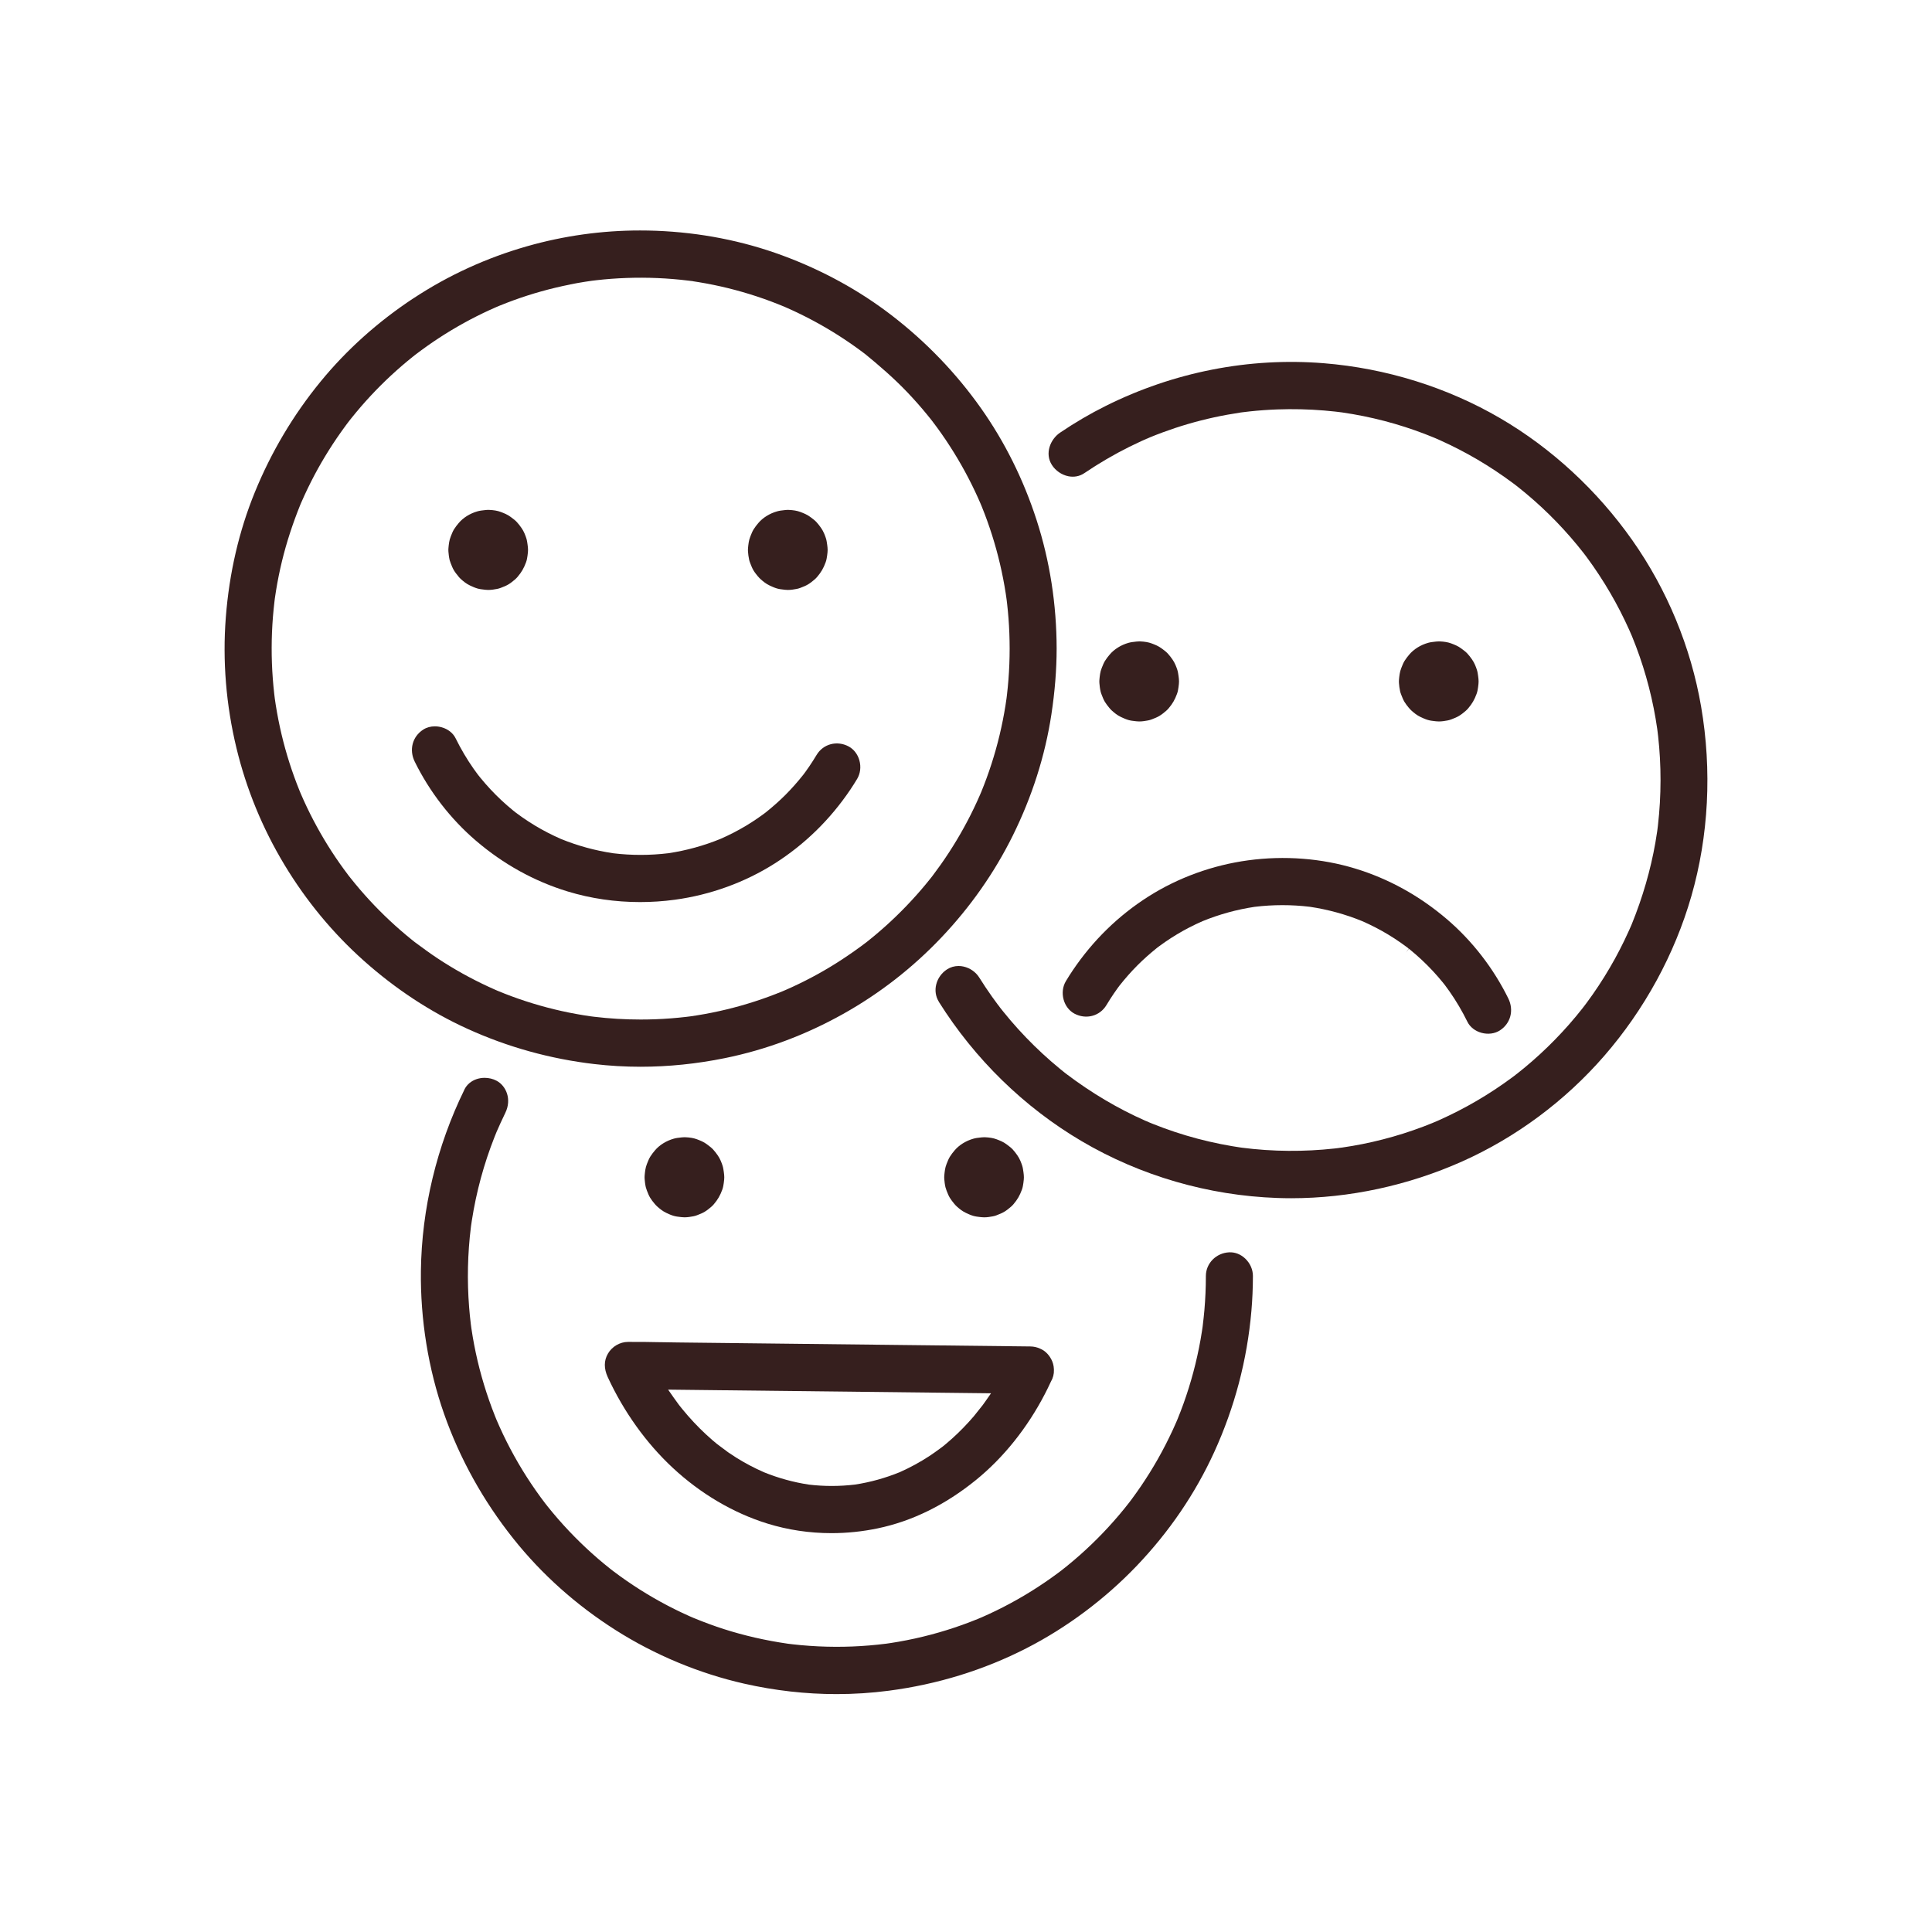 <?xml version="1.0" encoding="UTF-8"?> <svg xmlns="http://www.w3.org/2000/svg" id="logo" viewBox="0 0 1190.55 1190.55"><defs><style> .cls-1 { fill: #361f1e; } </style></defs><path class="cls-1" d="M254.63,183.9c-21.85,14.44-41.05,31.67-57.05,51.2-16.79,20.49-30.43,43.43-40.54,68.2-9.76,23.91-15.78,49.86-17.89,77.14-2.07,26.82.14,53.93,6.57,80.58,6.11,25.29,16.05,49.47,29.56,71.88,13.43,22.27,29.89,42.17,48.93,59.14,19.65,17.52,41.19,31.65,64.02,42.02,24.64,11.19,50.86,18.47,77.96,21.64,9.38,1.1,18.98,1.66,28.54,1.66,17.17,0,34.66-1.79,51.99-5.32,25.23-5.13,49.71-14.28,72.78-27.18,22.43-12.55,42.81-28.4,60.57-47.11,17.93-18.89,32.73-40,43.99-62.74,11.94-24.12,19.95-49.24,23.82-74.66,2.17-14.26,3.23-27.57,3.25-40.67-.04-27.3-4.19-53.93-12.33-79.13-8.1-25.08-19.69-48.35-34.42-69.17-15.25-21.54-33.7-40.72-54.83-57-19.99-15.4-42.66-27.83-67.38-36.95-24.5-9.04-50.66-14.16-77.77-15.22-3.33-.13-6.66-.19-9.98-.19-23.55,0-46.91,3.26-69.59,9.72-25.07,7.14-48.69,17.97-70.19,32.18ZM351.48,175.24c2.99-.59,6.02-1.13,9.02-1.6,1.31-.21,2.63-.4,3.96-.59l.31-.04c.89-.11,1.76-.22,2.64-.32,12.49-1.43,25.21-1.87,37.81-1.33,6.31.27,12.66.8,18.89,1.56l2.96.36v.04c1.21.18,2.4.37,3.6.57,2.99.49,6.02,1.05,9,1.66,11.98,2.45,23.86,5.87,35.32,10.15,2.97,1.11,5.92,2.31,8.17,3.23l1.64.72c1.47.65,2.92,1.3,4.36,1.97,5.43,2.53,10.84,5.3,16.09,8.24,5.11,2.87,10.19,5.97,15.09,9.22,2.52,1.67,5.05,3.42,7.52,5.2,1.11.8,2.21,1.6,3.31,2.42.59.44,1.17.88,1.76,1.33l.33.25c7.98,6.54,17.31,14.46,26.03,23.63,4.11,4.32,8.11,8.84,11.88,13.44.93,1.14,1.85,2.28,2.77,3.44l.63.81c.43.58.68.92.84,1.14l.19.23c1.67,2.22,3.25,4.4,4.72,6.5,6.89,9.85,13.09,20.29,18.43,31.03,1.32,2.66,2.6,5.37,3.82,8.06.6,1.32,1.18,2.65,1.75,3.98.15.38.29.7.42,1.02l.38.92c2.28,5.64,4.36,11.44,6.2,17.24,3.7,11.65,6.53,23.71,8.41,35.84.12.77.23,1.54.34,2.32l.27,1.94c.1.81.19,1.58.28,2.35.34,2.97.62,5.99.85,8.97.46,6.01.69,12.25.7,18.53,0,6.53-.26,12.99-.75,19.22-.24,3.11-.55,6.23-.91,9.29l-.26,2.15c-.21,1.52-.43,2.99-.66,4.45-1.94,12.21-4.85,24.36-8.65,36.09-1.83,5.68-3.91,11.36-6.17,16.9l-.77,1.82c-.64,1.47-1.29,2.92-1.95,4.38-1.23,2.68-2.53,5.39-3.86,8.04-5.34,10.61-11.53,20.93-18.4,30.67-1.01,1.43-2.03,2.81-3.11,4.26l-.08.11c-.65.88-1.31,1.76-1.95,2.65l-.06.09c-.41.52-.81,1.03-1.22,1.55-.98,1.23-1.97,2.46-2.98,3.67-3.73,4.51-7.68,8.93-11.73,13.15-4.12,4.29-8.45,8.49-12.88,12.47-2.17,1.95-4.42,3.89-6.66,5.77-1.13.94-2.26,1.87-3.41,2.79-.57.46-1.15.92-1.7,1.36l-.1.08c-9.84,7.47-19.83,14.02-29.75,19.51-5.25,2.91-10.68,5.65-16.14,8.16-1.25.57-2.51,1.14-3.78,1.69l-2.09.89c-2.75,1.13-5.56,2.22-8.35,3.25-11.38,4.18-23.18,7.51-35.08,9.9-3.1.62-6.24,1.19-9.34,1.68-1.34.21-2.69.42-4.04.61l-2.53.31c-6.24.73-12.61,1.22-18.92,1.46-3.02.11-6.06.17-9.09.17-9.61,0-19.22-.57-28.69-1.71l-2.07-.26c-1.5-.21-3-.44-4.49-.68-2.99-.49-6.02-1.04-9.01-1.64-6.02-1.22-12.06-2.68-17.96-4.37-5.85-1.67-11.71-3.58-17.4-5.69-2.79-1.03-5.61-2.14-8.38-3.29l-1.73-.75c-1.38-.6-2.73-1.21-4.08-1.84-10.88-5.02-21.47-10.93-31.49-17.56-4.51-2.98-8.94-6.26-13.23-9.43l-.83-.61c-.66-.52-1.23-.98-1.8-1.44-1.23-.99-2.44-1.99-3.65-3-2.24-1.88-4.48-3.83-6.64-5.78-8.77-7.92-17.03-16.56-24.54-25.68-.93-1.13-1.86-2.28-2.77-3.43-.36-.46-.72-.92-1.09-1.38l-.2-.25c-2.19-2.91-3.81-5.14-5.32-7.28-3.44-4.89-6.73-9.98-9.8-15.12-3.02-5.08-5.89-10.32-8.53-15.6-1.32-2.65-2.62-5.36-3.84-8.05-.62-1.36-1.22-2.72-1.81-4.1l-.87-2.08c-4.57-11.27-8.3-22.95-11.09-34.75-1.43-6.03-2.64-12.2-3.6-18.33-.2-1.31-.39-2.61-.58-3.93-.12-.92-.22-1.8-.32-2.68-.35-3.07-.65-6.2-.88-9.29-.96-12.64-.93-25.46.08-38.09.26-3.21.58-6.45.96-9.62l.21-1.7c.23-1.66.48-3.28.74-4.89.99-6.12,2.24-12.28,3.7-18.29,2.75-11.31,6.54-22.97,11.27-34.66l.64-1.48c.64-1.47,1.29-2.93,1.96-4.38,1.27-2.77,2.62-5.57,4.01-8.32,2.66-5.26,5.56-10.49,8.61-15.54,3.09-5.12,6.41-10.19,9.87-15.07.79-1.12,1.59-2.22,2.4-3.33.44-.59.88-1.18,1.31-1.77l1.35-1.77c.48-.61.93-1.18,1.39-1.76.99-1.23,1.98-2.45,2.99-3.66,7.57-9.09,15.87-17.69,24.68-25.56,2.17-1.94,4.42-3.88,6.67-5.75,1.13-.94,2.27-1.87,3.41-2.78l1.47-1.16c5.1-3.88,9.89-7.27,14.71-10.42,9.97-6.51,20.5-12.32,31.3-17.26,1.35-.62,2.7-1.22,4.08-1.82l.1-.04c.3-.12.59-.23.88-.36l.36-.16c.3-.12.52-.22.75-.31,2.76-1.12,5.57-2.21,8.34-3.22,5.63-2.05,11.4-3.91,17.13-5.51,5.91-1.66,11.96-3.1,17.99-4.29Z"></path><path class="cls-1" d="M524.04,486.52c1.37-2.04,2.78-4.25,4.16-6.55,1.97-3.28,2.48-7.44,1.38-11.4-1.04-3.78-3.47-6.91-6.65-8.61-7.16-3.8-15.64-1.55-19.72,5.25-1.48,2.47-3,4.84-4.51,7.06-.76,1.11-1.54,2.22-2.32,3.3-.4.55-.79,1.09-1.19,1.61l-.09.12c-3.56,4.5-7.26,8.67-10.99,12.42-3.62,3.63-7.59,7.17-12.15,10.84-.54.41-1.02.77-1.49,1.12-1.15.85-2.34,1.69-3.51,2.5-2.37,1.63-4.81,3.21-7.27,4.68-4.87,2.93-10.13,5.64-15.64,8.06-10.35,4.23-21.14,7.2-32.13,8.85-11.36,1.38-22.78,1.39-34.05.03-11.13-1.66-21.97-4.63-32.29-8.85-5.62-2.47-10.92-5.21-15.82-8.16-2.72-1.64-5.42-3.4-8.03-5.22-1.22-.85-2.44-1.74-3.63-2.63l-.24-.18c-.36-.29-.64-.51-.93-.74-.28-.22-.56-.44-.83-.66-4.91-4-9.6-8.39-13.94-13.05-2.09-2.24-4.14-4.6-6.1-6.99-.5-.61-.99-1.22-1.47-1.84l-.23-.3c-.85-1.15-1.7-2.31-2.53-3.48-4.11-5.86-7.83-12.17-11.07-18.75-1.59-3.23-4.72-5.7-8.61-6.78-1.4-.39-2.81-.58-4.19-.58-2.62,0-5.12.69-7.2,2.04-6.65,4.31-8.78,12.42-5.19,19.72,9.13,18.56,22.17,35.4,37.71,48.71,16.91,14.48,35.96,25.01,56.59,31.3,14.19,4.32,29.19,6.52,44.59,6.52,7.13,0,14.33-.48,21.38-1.44,21.92-2.96,43.2-10.69,61.55-22.34,18.49-11.75,34.19-27.09,46.65-45.58Z"></path><path class="cls-1" d="M282.52,355.26c.48.59.94,1.08,1.41,1.51,1.44,1.31,3.39,2.95,5.68,4.02,1.27.59,2.85,1.33,4.48,1.82,1.46.43,2.9.59,4.3.74l.76.09c.56.07,1.14.1,1.73.1,1.96,0,3.85-.34,5.37-.62.78-.14,1.56-.36,2.38-.68l.25-.1c1.47-.57,2.99-1.15,4.44-2.02,1.45-.87,2.8-1.98,4.05-3.05.56-.48,1.09-1.01,1.57-1.58,2.45-2.89,3.86-5.31,5.2-8.93.28-.77.49-1.5.62-2.24.22-1.23.44-2.56.55-3.9.06-.58.08-1.06.08-1.53,0-.52-.02-1.02-.08-1.56-.1-1.12-.27-2.16-.42-3.16l-.05-.3c-.12-.79-.28-1.47-.48-2.1-.55-1.72-1.47-4.25-2.98-6.39-.88-1.25-1.84-2.57-2.94-3.73-.99-1.05-2.1-1.87-3.16-2.66l-.63-.47c-1.89-1.43-4.07-2.3-6.14-3.07-1.95-.73-4.21-1.12-7.14-1.24-.65-.03-1.31,0-2.04.08l-.64.07c-1.45.15-2.93.31-4.43.73-4.62,1.3-8.86,3.95-11.63,7.27-.98,1.18-2.01,2.45-2.85,3.82-.78,1.27-1.29,2.59-1.79,3.86l-.27.69c-.93,2.31-1.15,4.66-1.37,6.93-.07.75-.08,1.51-.02,2.25.13,1.52.31,3.32.72,5.08v.06c.15.56.33,1.13.6,1.8l.18.46c.53,1.36,1.07,2.76,1.86,4.1.79,1.33,1.78,2.54,2.65,3.61l.19.23Z"></path><path class="cls-1" d="M467.15,355.26c.48.59.94,1.08,1.41,1.51,1.44,1.31,3.39,2.95,5.68,4.02,1.27.6,2.85,1.33,4.48,1.82,1.46.43,2.9.59,4.3.74l.76.09c.56.07,1.14.1,1.73.1,1.96,0,3.85-.34,5.37-.62.78-.14,1.56-.36,2.38-.68l.25-.1c1.47-.57,2.99-1.15,4.43-2.02,1.45-.87,2.81-1.98,4.06-3.05.56-.48,1.09-1.01,1.57-1.58,2.45-2.89,3.86-5.31,5.19-8.93.28-.77.49-1.5.62-2.23.22-1.23.44-2.56.55-3.9.06-.58.08-1.06.08-1.53,0-.52-.02-1.01-.08-1.56-.1-1.11-.26-2.14-.42-3.14l-.05-.33c-.12-.79-.28-1.47-.48-2.09-.56-1.72-1.47-4.25-2.98-6.39-.88-1.25-1.84-2.56-2.94-3.73-.99-1.05-2.1-1.87-3.16-2.66l-.63-.47c-1.89-1.43-4.07-2.3-6.14-3.07-1.95-.73-4.21-1.12-7.14-1.24-.65-.03-1.31,0-2.04.08l-.64.07c-1.44.15-2.93.31-4.43.74-4.62,1.3-8.86,3.95-11.63,7.27-.98,1.18-2.01,2.45-2.85,3.82-.78,1.27-1.3,2.59-1.8,3.87l-.27.68c-.93,2.31-1.15,4.66-1.37,6.93-.07.75-.08,1.51-.02,2.26.12,1.52.31,3.31.72,5.08l.02.07c.13.56.32,1.13.58,1.8l.18.47c.53,1.36,1.07,2.76,1.86,4.1.79,1.33,1.78,2.54,2.65,3.61l.19.23Z"></path><g><path class="cls-1" d="M578.53,617.34c22.15,35.3,52.54,64.97,87.9,85.81,36.37,21.44,78.11,33.57,120.7,35.08,2.86.1,5.75.15,8.61.15h.04c35.6,0,71.98-7.83,105.19-22.64,33.18-14.8,63.47-37.29,87.58-65.05,24.84-28.6,43.41-62.63,53.7-98.41,10.69-37.15,12.77-77.57,6.02-116.88-6.29-36.59-20.94-72.03-42.38-102.48-21.62-30.71-49.74-56.69-81.33-75.14-32.72-19.11-70.35-30.85-108.82-33.95-45.96-3.71-92.42,5.4-134.37,26.32-9.57,4.77-19.03,10.31-28.13,16.47-5.97,4.04-9.59,12.81-5.01,19.94,2.23,3.48,5.99,6.06,10.04,6.9,3.52.73,7.02.07,9.86-1.85,9.02-6.1,18.42-11.6,27.94-16.33,2.36-1.17,4.77-2.32,7.16-3.41,1.07-.49,2.14-.97,3.22-1.44l.3-.11c.1-.03.21-.07.31-.11l.26-.12c.44-.2,1.13-.51,1.42-.63,5.05-2.07,10.22-3.98,15.36-5.69,10.47-3.47,21.27-6.22,32.1-8.19,2.51-.46,5.09-.88,7.68-1.27.17-.03.36-.06.56-.1l.4-.06c.09,0,.19-.02.28-.03l.38-.05c1.53-.19,3.04-.37,4.56-.54,5.62-.61,11.35-1.02,17.02-1.23,9.63-.35,19.37-.12,28.95.67,2.2.18,4.42.4,6.6.64.9.1,1.8.21,2.7.32l.47.07c.35.05.71.09,1.07.12l.26.04c4.36.63,8.74,1.39,13.04,2.26,8.64,1.75,17.28,4,25.66,6.7,4.03,1.3,8.1,2.73,12.09,4.26,1.7.65,3.53,1.38,5.41,2.15l.29.13c.31.14.62.26.94.38l.14.06c1,.43,1.99.87,2.98,1.32,15.62,7.04,30.55,15.81,44.36,26.08.84.63,1.68,1.26,2.52,1.9l.51.4c1.74,1.37,3.47,2.77,5.15,4.18,3.29,2.75,6.55,5.61,9.68,8.52,6.27,5.83,12.3,12.07,17.92,18.54,2.74,3.16,5.44,6.43,8.01,9.72l.4.52c.65.86,1.28,1.7,1.9,2.54,1.24,1.68,2.48,3.41,3.67,5.13,4.93,7.08,9.52,14.5,13.66,22.06,2.08,3.79,4.07,7.7,5.94,11.6.87,1.82,1.73,3.67,2.55,5.5.44.97.86,1.95,1.28,2.92l.51,1.19c3.34,8.14,6.25,16.53,8.66,24.96,2.42,8.44,4.39,17.1,5.86,25.76.35,2.05.68,4.13.97,6.19l.21,1.64c.13,1.03.25,2.03.36,3.02.49,4.41.86,8.89,1.1,13.32.51,9.18.49,18.51-.04,27.72-.26,4.53-.66,9.12-1.17,13.64-.07.61-.14,1.22-.22,1.83l-.23,1.8c-.35,2.43-.73,4.84-1.15,7.2-2.93,16.74-7.82,33.63-14.54,50.18l-.32.75c-.43.98-.85,1.96-1.29,2.93-.95,2.12-1.94,4.26-2.96,6.36-1.83,3.79-3.79,7.59-5.83,11.3-4.15,7.54-8.76,14.95-13.71,22.02-1.19,1.7-2.43,3.42-3.69,5.12-.45.61-.91,1.22-1.37,1.82l-.1.13c-.41.52-.66.83-.81,1.03l-.17.25c-2.68,3.41-5.48,6.78-8.31,10-5.58,6.36-11.57,12.5-17.79,18.23-3.15,2.91-6.42,5.76-9.71,8.49-1.49,1.24-3.05,2.48-4.4,3.55-.51.38-.81.61-.99.75l-.24.21c-.77.59-1.54,1.17-2.32,1.74-6.92,5.11-14.19,9.9-21.6,14.23-7.47,4.36-15.25,8.35-23.13,11.87-.54.24-1.07.47-1.61.71l-.55.24c-.66.26-1.05.42-1.29.52l-.38.18c-1.93.79-3.84,1.54-5.67,2.24-4.17,1.58-8.45,3.07-12.72,4.42-8.2,2.59-16.64,4.76-25.08,6.44-3.91.78-8.07,1.49-12.7,2.17h-.11c-.63.08-1.07.13-1.33.17l-.35.06h0s-.18.03-.18.03c-.85.1-1.7.2-2.55.3-2.27.25-4.61.47-6.94.66-9.4.76-18.96.97-28.43.62-4.95-.18-9.92-.52-14.79-1.01-2.07-.21-4.33-.46-6.9-.79l-1.52-.22c-1.45-.22-2.89-.44-4.33-.69-9.58-1.61-19.15-3.83-28.45-6.6-4.67-1.39-9.34-2.94-13.88-4.61-2.23-.82-4.47-1.68-6.63-2.54-.79-.32-1.57-.64-2.35-.96l-.18-.08c-.61-.3-1.2-.59-1.75-.76l-.29-.11c-16.91-7.46-33.29-17.16-48.68-28.82-.32-.25-.56-.44-.81-.63l-.52-.41c-.83-.66-1.64-1.32-2.45-1.98-1.88-1.54-3.77-3.13-5.61-4.73-3.57-3.11-7.11-6.38-10.52-9.72-6.72-6.59-13.12-13.64-19.01-20.97-.68-.84-1.34-1.68-2.01-2.53l-.11-.15c-.35-.51-.72-1.04-1.09-1.45l-.18-.22c-1.29-1.72-2.5-3.38-3.59-4.92-2.64-3.72-5.26-7.65-7.79-11.68-2.16-3.45-5.7-5.93-9.71-6.83-1.03-.23-2.06-.34-3.08-.34-2.53,0-4.97.7-7.08,2.07-6.89,4.47-9.16,13.41-5.07,19.94Z"></path><polygon class="cls-1" points="824.75 705.5 824.56 704.5 824.83 706.21 824.75 705.5"></polygon></g><path class="cls-1" d="M868.17,584.62c.25.2.51.4.76.6,4.91,4,9.6,8.39,13.94,13.05,2.09,2.24,4.14,4.59,6.1,6.99.49.61.99,1.22,1.47,1.84l.13.18c.91,1.23,1.78,2.4,2.62,3.61,4.11,5.86,7.83,12.17,11.07,18.76,1.59,3.23,4.73,5.7,8.61,6.78,4.03,1.12,8.25.57,11.39-1.46,6.65-4.31,8.78-12.42,5.19-19.73-9.13-18.55-22.17-35.4-37.71-48.71-16.92-14.48-35.96-25.01-56.59-31.3-20.81-6.34-43.62-8.1-65.97-5.08-21.92,2.96-43.2,10.69-61.55,22.34-18.49,11.75-34.19,27.09-46.65,45.58-1.39,2.06-2.75,4.2-4.16,6.55-1.97,3.28-2.48,7.44-1.38,11.4,1.04,3.78,3.47,6.91,6.65,8.61,7.16,3.8,15.64,1.55,19.72-5.25,1.48-2.46,3-4.84,4.51-7.06.75-1.1,1.53-2.21,2.32-3.3.38-.52.76-1.04,1.15-1.56l.11-.14c3.57-4.51,7.27-8.7,11.02-12.45,3.62-3.63,7.6-7.18,12.15-10.84.54-.41,1.02-.77,1.5-1.12,1.15-.85,2.34-1.69,3.51-2.5,2.37-1.63,4.81-3.21,7.27-4.68,4.87-2.93,10.13-5.64,15.64-8.06,10.35-4.23,21.14-7.2,32.13-8.85,11.36-1.38,22.78-1.39,34.05-.03,11.13,1.66,21.97,4.63,32.29,8.85,5.62,2.47,10.92,5.21,15.83,8.17,2.71,1.63,5.42,3.39,8.03,5.22,1.21.85,2.44,1.74,3.65,2.64l.3.23c.27.22.55.44.82.65l-1.75,2.47,1.85-2.39Z"></path><path class="cls-1" d="M683.67,436.3c.48.59.94,1.09,1.41,1.51,1.44,1.31,3.39,2.95,5.68,4.02,1.27.59,2.85,1.33,4.48,1.82,1.46.43,2.9.59,4.3.74l.76.09c.56.07,1.14.1,1.73.1,1.96,0,3.86-.34,5.38-.62.78-.14,1.55-.36,2.38-.68l.25-.1c1.47-.57,2.99-1.15,4.43-2.02,1.52-.91,2.89-2.05,4.06-3.05.56-.48,1.09-1.01,1.57-1.57,2.45-2.89,3.86-5.31,5.19-8.93.29-.77.49-1.51.62-2.24.22-1.23.44-2.56.55-3.9.06-.58.08-1.06.08-1.54,0-.52-.02-1.01-.08-1.56-.1-1.12-.26-2.15-.42-3.14l-.05-.33c-.13-.8-.28-1.47-.48-2.09-.56-1.72-1.47-4.25-2.98-6.39-.88-1.25-1.84-2.56-2.94-3.73-.99-1.05-2.1-1.87-3.16-2.66l-.63-.47c-1.89-1.43-4.07-2.3-6.14-3.07-1.95-.73-4.22-1.12-7.14-1.24-.15,0-.31,0-.47,0-.5,0-1.02.03-1.57.09l-.64.07c-1.45.16-2.93.31-4.42.73-4.62,1.3-8.86,3.95-11.63,7.27-.98,1.18-2.01,2.45-2.85,3.82-.78,1.27-1.29,2.59-1.8,3.86l-.27.68c-.93,2.31-1.15,4.66-1.37,6.93-.07.75-.08,1.51-.02,2.25.12,1.52.31,3.31.73,5.09.13.57.32,1.16.59,1.86h0s.18.48.18.48c.5,1.29,1.06,2.75,1.86,4.09.79,1.33,1.73,2.48,2.65,3.61l.19.23Z"></path><path class="cls-1" d="M868.29,436.3c.48.59.94,1.08,1.41,1.51,1.44,1.31,3.39,2.95,5.68,4.02,1.27.59,2.85,1.33,4.48,1.82,1.46.43,2.9.59,4.3.74l.76.09c.56.07,1.14.1,1.73.1,1.96,0,3.85-.34,5.38-.62.77-.14,1.55-.36,2.37-.68l.25-.1c1.47-.57,2.99-1.15,4.43-2.02,1.52-.92,2.89-2.05,4.06-3.05.56-.48,1.09-1.01,1.57-1.57,2.45-2.89,3.86-5.31,5.19-8.93.28-.77.49-1.5.62-2.24.22-1.23.44-2.56.55-3.9.06-.57.08-1.06.08-1.53,0-.52-.02-1.01-.08-1.56-.1-1.12-.27-2.16-.42-3.16l-.05-.3c-.12-.79-.28-1.47-.48-2.1-.56-1.72-1.47-4.25-2.98-6.39-.88-1.25-1.84-2.56-2.94-3.73-.99-1.05-2.1-1.87-3.17-2.67l-.63-.47c-1.89-1.43-4.07-2.3-6.14-3.07-1.95-.73-4.22-1.12-7.14-1.24-.16,0-.31,0-.47,0-.5,0-1.02.03-1.57.09l-.64.07c-1.45.16-2.93.31-4.42.73-4.62,1.3-8.86,3.95-11.63,7.27-.98,1.18-2.01,2.45-2.85,3.82-.78,1.27-1.3,2.59-1.8,3.86l-.27.69c-.92,2.31-1.15,4.66-1.37,6.93-.07.75-.08,1.51-.02,2.26.12,1.52.31,3.31.72,5.08.13.57.32,1.17.6,1.86l.18.47c.53,1.36,1.07,2.76,1.86,4.1.79,1.33,1.74,2.49,2.65,3.61l.19.23Z"></path><path class="cls-1" d="M286.19,671.44c-17.07,34.83-26.34,73.45-26.82,111.69-.38,30.02,4.57,60.53,14.31,88.21,9.71,27.6,24.05,53.43,42.62,76.77,17.47,21.95,38.69,40.93,63.06,56.4,24.13,15.32,51.52,26.73,79.21,33,18.87,4.28,38.03,6.44,56.95,6.44,10.72,0,21.53-.7,32.12-2.08,30.01-3.92,58.56-12.72,84.83-26.16,24.95-12.76,48.5-30.37,68.11-50.91,19.94-20.89,35.97-44.43,47.64-69.96,12.59-27.54,20.31-56.79,22.92-86.94.61-7.03.93-14.3.94-21.62,0-3.91-1.69-7.78-4.66-10.64-2.8-2.7-6.34-4.09-9.94-3.93-8.05.36-14.37,6.76-14.39,14.56,0,7.19-.32,14.32-.92,21.21-.27,3.11-.64,6.27-1,9.33l-.03.26c-.04.28-.07.53-.09.71-.13.87-.26,1.74-.39,2.61-.27,1.72-.56,3.47-.86,5.2-2.38,13.41-5.93,26.69-10.54,39.49-1.12,3.1-2.32,6.22-3.57,9.28l-.88,2.08c-.69,1.59-1.39,3.14-2.1,4.69-2.83,6.13-5.95,12.22-9.29,18.1-3.22,5.67-6.71,11.27-10.37,16.65-1.89,2.77-3.86,5.54-5.86,8.23-.28.38-.57.76-.86,1.14l-.47.62c-1.08,1.37-2.11,2.68-3.16,3.98-8.32,10.23-17.54,19.85-27.42,28.58-2.42,2.14-4.92,4.27-7.44,6.31-.63.51-1.26,1.01-1.9,1.52l-.18.14c-.46.37-.93.73-1.39,1.11l-.25.2c-.76.58-1.52,1.15-2.28,1.71-5.21,3.87-10.64,7.57-16.15,11.01-5.72,3.57-11.65,6.92-17.62,9.98-2.92,1.49-5.9,2.94-8.86,4.3-1.44.67-2.9,1.32-4.36,1.96-.15.07-.34.14-.54.22-.23.09-.43.17-.64.26-.05.02-.09.04-.13.05l-1.09.47c-12.49,5.1-25.51,9.14-38.68,12.03-3.38.74-6.82,1.42-10.24,2.01-1.51.26-3.02.51-4.53.74-.87.13-1.73.26-2.67.39l-.31.04c-6.89.87-13.91,1.46-20.88,1.73-6.94.27-13.97.24-20.88-.09-3.55-.17-7.13-.42-10.65-.74-1.65-.15-3.3-.32-4.94-.51-.88-.1-1.75-.2-2.61-.31l-.68-.09c-13.58-1.96-26.78-4.98-39.28-8.98-5.87-1.88-11.9-4.1-18.44-6.77l-2.55-1.1c-1.67-.74-3.33-1.5-4.93-2.26-2.93-1.38-5.9-2.86-8.81-4.38-11.6-6.07-22.81-13.17-33.31-21.1l-1.36-1.06c-.27-.21-.52-.4-.67-.51-1.32-1.05-2.62-2.1-3.92-3.17-2.57-2.12-5.13-4.34-7.62-6.58-4.8-4.32-9.49-8.91-13.95-13.62-4.53-4.8-8.91-9.83-13.01-14.96-.53-.66-1.05-1.31-1.58-2l-.09-.12c-.48-.65-.92-1.23-1.35-1.81l-.1-.13c-.44-.58-.88-1.16-1.31-1.75-1.98-2.71-3.93-5.49-5.79-8.27-7.41-11.06-13.93-22.82-19.39-34.93-.64-1.42-1.26-2.85-1.88-4.28l-.27-.66c-.27-.66-.52-1.27-.76-1.88-1.26-3.16-2.47-6.4-3.6-9.62-2.23-6.38-4.22-12.94-5.91-19.49-1.68-6.52-3.1-13.19-4.22-19.83-.29-1.73-.57-3.48-.82-5.21l-.35-2.64c-.42-3.43-.76-6.89-1.03-10.31-1.29-16.39-.92-32.95,1.09-49.2l.12-.94c.15-1.07.3-2.07.45-3.06.35-2.27.73-4.53,1.14-6.74.81-4.43,1.77-8.9,2.83-13.28,2.07-8.53,4.64-17.04,7.64-25.3.71-1.96,1.45-3.92,2.21-5.84.36-.91.72-1.81,1.08-2.7l.39-.96c1.53-3.48,3.33-7.53,5.34-11.63,4.13-8.43.51-16.7-5.37-19.83-2.23-1.19-4.8-1.79-7.37-1.79-1.64,0-3.28.25-4.84.76-3.41,1.11-6.12,3.41-7.62,6.46Z"></path><path class="cls-1" d="M649.46,844.2c0-.13-.02-.25-.03-.39v-.21c-.05-1.1-.2-2.14-.49-3.17-.99-3.62-3.7-7.14-6.75-8.76-.36-.19-.75-.38-1.15-.55l-.1-.05c-1.87-.87-3.87-1.32-5.94-1.35l-217.42-2.46c-3.24-.04-6.49-.09-9.73-.15h-.49c-6.49-.12-13.21-.24-19.8-.19h-.54c-4.98,0-9.84,2.83-12.39,7.21-2.52,4.32-2.55,9.2-.11,14.5,9.85,21.34,23.69,40.66,40.02,55.86,17.18,15.99,37.37,27.89,58.39,34.39,12.64,3.91,25.91,5.89,39.45,5.89,9.5,0,19.07-.99,28.43-2.94,21.28-4.43,41.64-14.44,60.54-29.76,16.97-13.76,31.68-32.11,42.54-53.08,1.22-2.35,2.43-4.83,3.6-7.37l.13-.25c1.31-2.26,1.94-4.74,1.83-7.19ZM607.4,863.3c-.46.66-.93,1.32-1.4,1.97-.16.22-.32.44-.48.66l-5.45,6.83c-4.22,4.93-8.74,9.58-13.46,13.81-1.18,1.06-2.4,2.12-3.63,3.15-.65.54-1.3,1.08-1.95,1.6-.31.25-.9.69-1.31.99l-.46.33c-2.01,1.47-4.29,3.14-6.63,4.67-5.72,3.74-11.83,7.06-18.14,9.87-8.98,3.66-18.25,6.23-27.66,7.66-4.75.56-9.52.85-14.27.85s-9.47-.28-14.16-.84c-9.45-1.44-18.71-3.99-27.64-7.61-5.99-2.63-11.67-5.63-16.96-8.94-1.69-1.06-3.38-2.17-5.04-3.31l-6.94-5.18c-1.03-.84-1.98-1.64-2.9-2.43-5.26-4.55-10.31-9.58-15-14.96-1.14-1.31-2.28-2.66-3.38-4-.41-.5-.82-1.02-1.23-1.53l-.92-1.16c-1.13-1.5-2.24-3.03-3.3-4.56l-3.38-4.84,198.99,2.25-3.29,4.71Z"></path><path class="cls-1" d="M403.46,741.86c.48.59.94,1.09,1.42,1.51,1.44,1.31,3.39,2.95,5.67,4.02,1.27.6,2.85,1.34,4.48,1.82,1.46.43,2.91.59,4.31.75l.75.08c.56.07,1.14.1,1.74.1,1.96,0,3.85-.34,5.38-.62.78-.14,1.55-.36,2.37-.68l.25-.1c1.47-.57,2.99-1.15,4.43-2.02,1.53-.92,2.89-2.05,4.05-3.05.56-.48,1.09-1.01,1.57-1.58,2.45-2.89,3.86-5.31,5.19-8.93.28-.77.49-1.5.62-2.23.22-1.23.44-2.55.55-3.9.06-.57.08-1.06.08-1.54,0-.52-.02-1.01-.08-1.56-.1-1.13-.27-2.16-.43-3.16l-.05-.3c-.12-.79-.28-1.48-.48-2.1-.56-1.72-1.47-4.25-2.98-6.39-.88-1.25-1.84-2.56-2.94-3.73-1-1.05-2.1-1.87-3.17-2.67l-.62-.47c-1.89-1.43-4.07-2.3-6.14-3.07-1.95-.73-4.22-1.12-7.14-1.24-.16,0-.32-.01-.49-.01-.49,0-1,.03-1.55.09l-.64.07c-1.44.15-2.93.31-4.43.74-4.62,1.3-8.86,3.95-11.63,7.27-.98,1.18-2.01,2.45-2.85,3.82-.78,1.27-1.29,2.59-1.8,3.86l-.27.68c-.93,2.31-1.15,4.66-1.37,6.93-.07.75-.08,1.51-.02,2.26.13,1.52.31,3.32.72,5.08.14.58.33,1.17.6,1.86l.18.47c.53,1.36,1.07,2.76,1.86,4.1.79,1.33,1.73,2.48,2.65,3.6l.19.23Z"></path><path class="cls-1" d="M614.2,748.84l.25-.1c1.4-.54,2.98-1.15,4.43-2.02,1.52-.91,2.89-2.05,4.06-3.05.56-.48,1.09-1.01,1.57-1.57,2.45-2.89,3.86-5.31,5.19-8.93.29-.77.49-1.5.62-2.24.22-1.23.44-2.55.55-3.9.06-.58.08-1.06.08-1.54,0-.52-.02-1.01-.08-1.56-.1-1.12-.26-2.15-.42-3.14l-.05-.33c-.13-.8-.28-1.46-.48-2.09-.56-1.72-1.47-4.25-2.98-6.39-.88-1.25-1.84-2.57-2.94-3.73-1-1.06-2.1-1.87-3.17-2.67l-.63-.47c-1.89-1.43-4.07-2.3-6.14-3.07-1.95-.73-4.22-1.12-7.14-1.24-.16,0-.32,0-.48,0-.5,0-1.01.03-1.55.09l-.63.07c-1.44.15-2.93.31-4.43.74-4.62,1.3-8.86,3.95-11.63,7.27-.98,1.18-2.01,2.44-2.85,3.82-.78,1.27-1.29,2.59-1.8,3.86l-.27.68c-.93,2.31-1.15,4.66-1.37,6.94-.07.75-.08,1.51-.02,2.25.13,1.52.31,3.32.73,5.08.14.58.33,1.17.6,1.86l.18.47c.53,1.36,1.07,2.76,1.86,4.1.79,1.33,1.74,2.49,2.65,3.61l.19.23c.48.59.94,1.08,1.41,1.51,1.44,1.31,3.39,2.95,5.68,4.02,1.27.6,2.85,1.34,4.48,1.82,1.46.43,2.91.59,4.31.75l.75.08c.56.07,1.14.1,1.74.1,1.96,0,3.86-.34,5.38-.62.78-.14,1.55-.36,2.37-.68Z"></path></svg> 